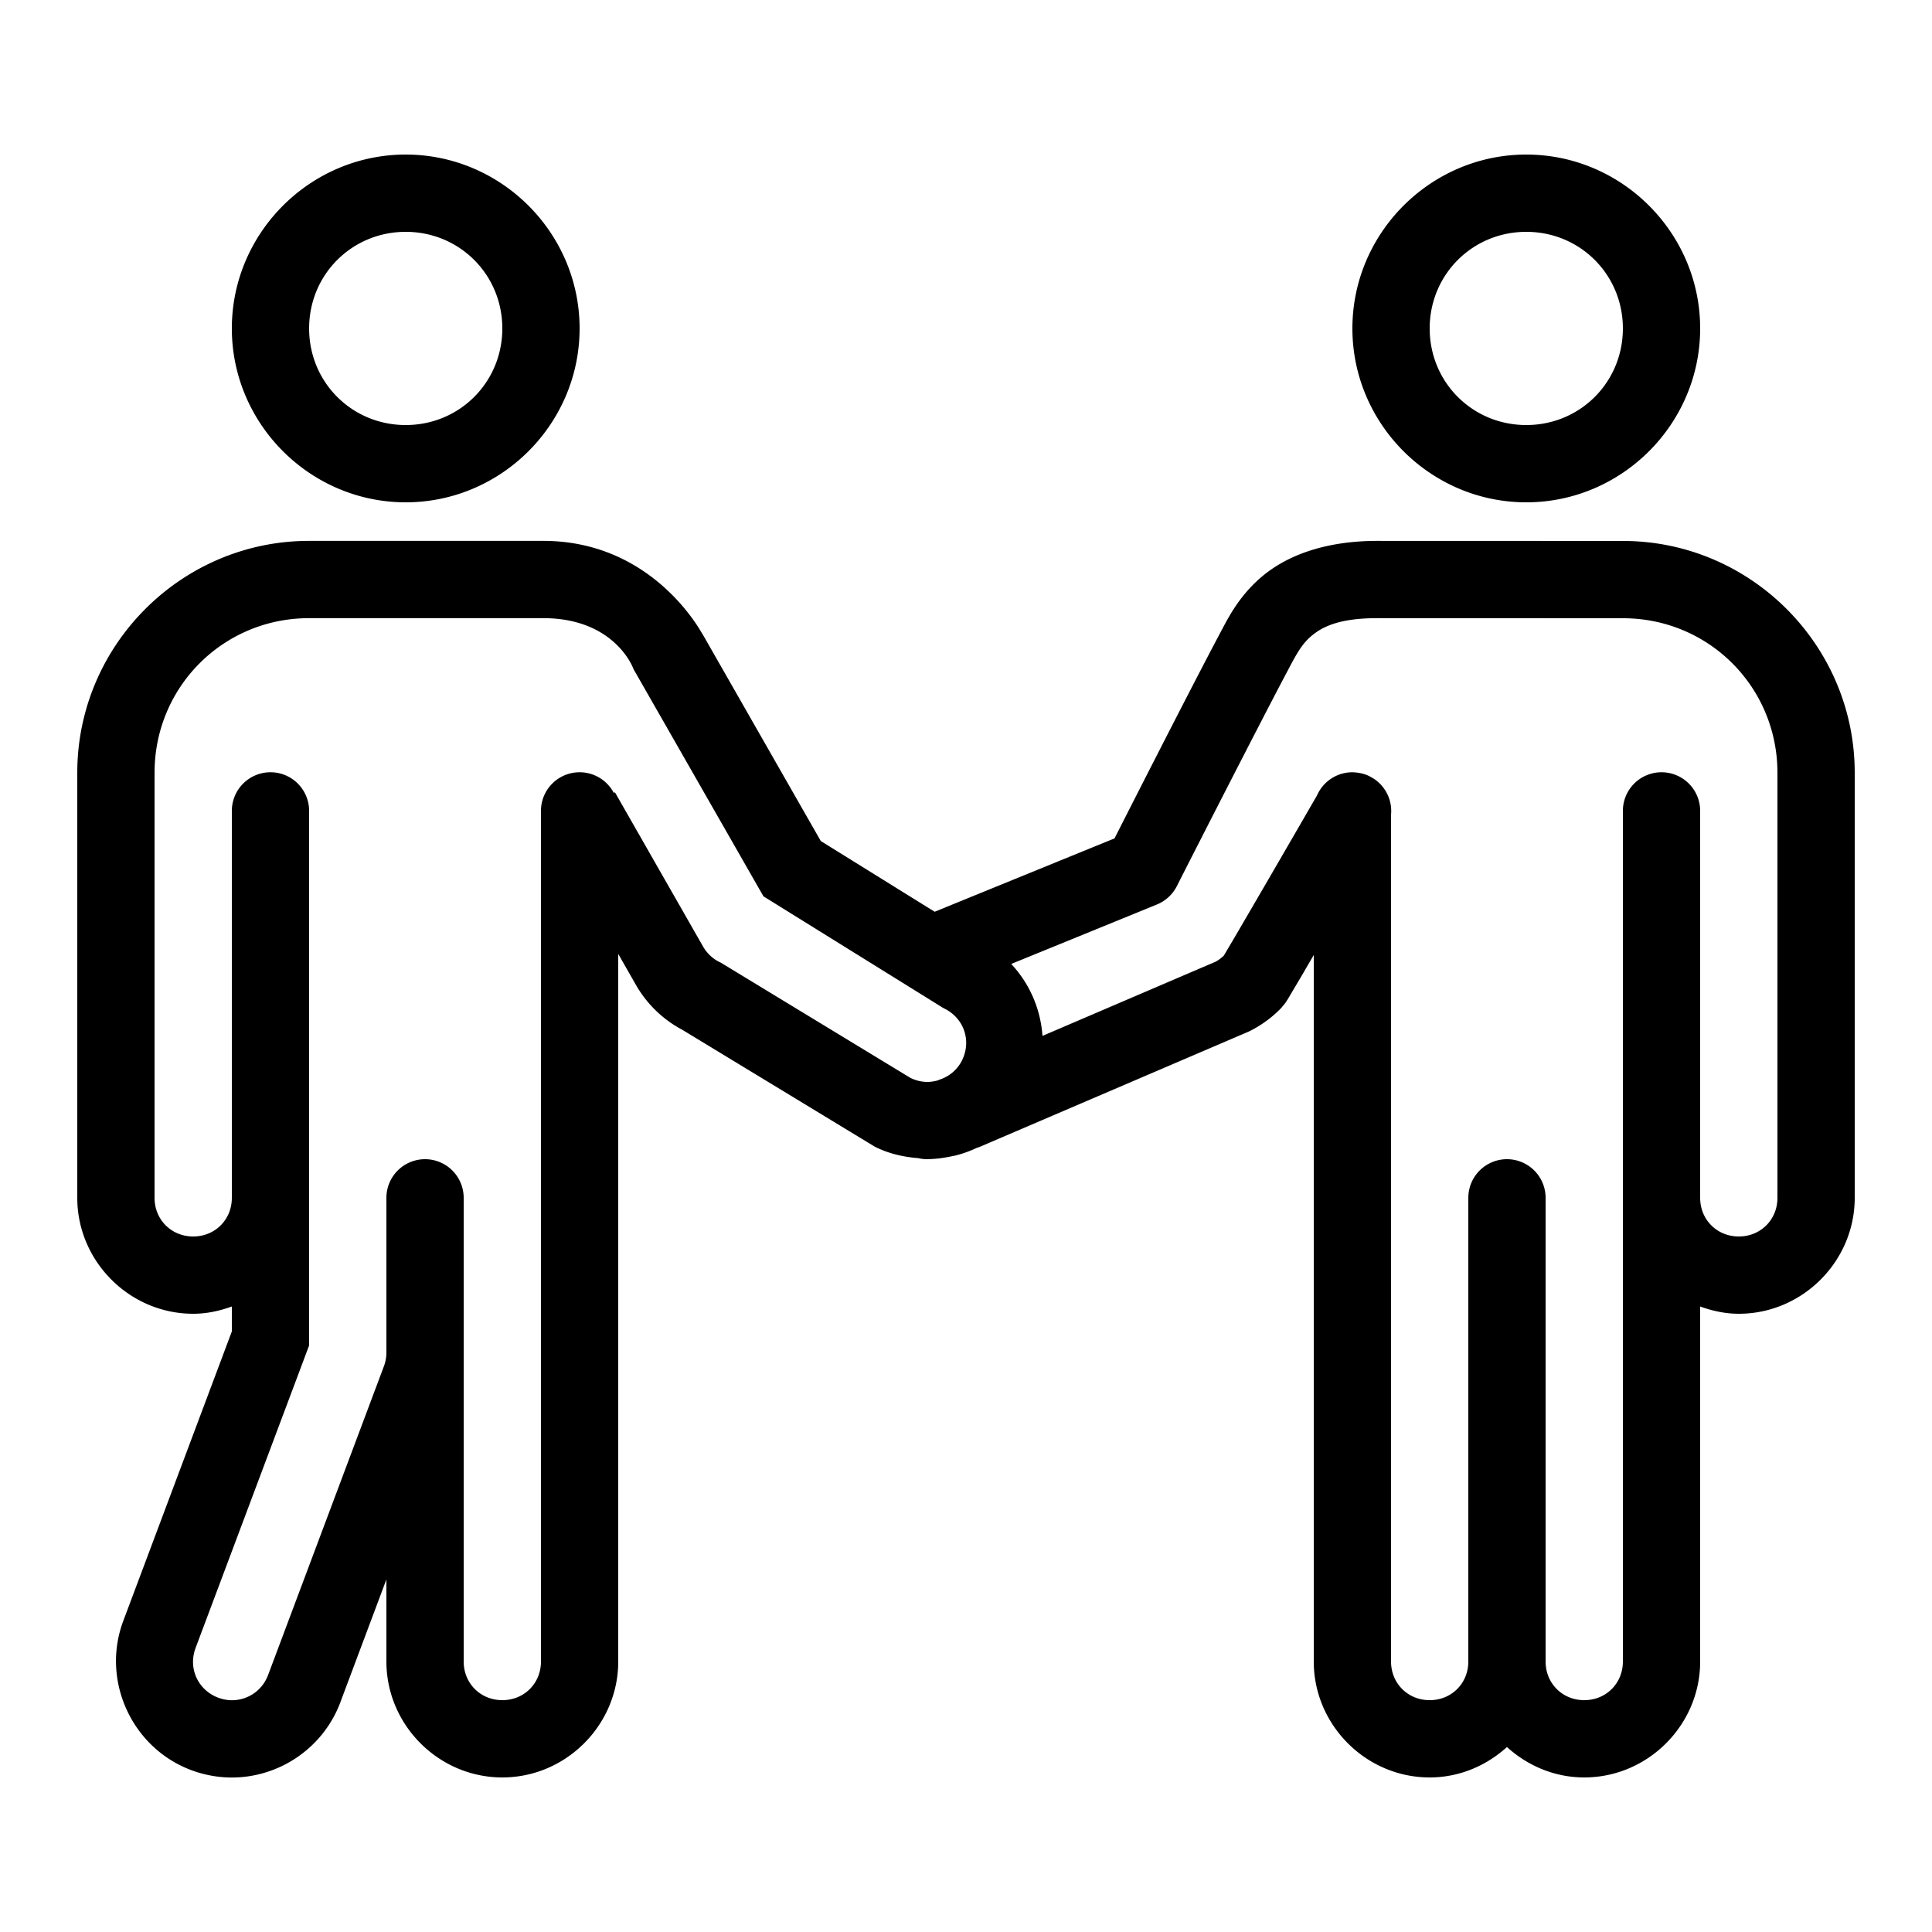 <svg xmlns="http://www.w3.org/2000/svg"  viewBox="0 0 50 50" width="20px" height="20px"><path d="M 10.5 4 C 8.027 4 6 6.027 6 8.5 C 6 10.973 8.027 13 10.5 13 C 12.973 13 15 10.973 15 8.5 C 15 6.027 12.973 4 10.5 4 z M 39.5 4 C 37.027 4 35 6.027 35 8.5 C 35 10.973 37.027 13 39.5 13 C 41.973 13 44 10.973 44 8.5 C 44 6.027 41.973 4 39.5 4 z M 10.5 6 C 11.893 6 13 7.107 13 8.5 C 13 9.893 11.893 11 10.5 11 C 9.107 11 8 9.893 8 8.5 C 8 7.107 9.107 6 10.5 6 z M 39.5 6 C 40.893 6 42 7.107 42 8.5 C 42 9.893 40.893 11 39.5 11 C 38.107 11 37 9.893 37 8.5 C 37 7.107 38.107 6 39.5 6 z M 7.998 13.998 C 4.696 13.998 2 16.697 2 19.998 L 2 31 C 2 32.645 3.355 34 5 34 C 5.352 34 5.685 33.926 6 33.812 L 6 34.457 L 3.191 41.947 C 2.613 43.488 3.407 45.23 4.945 45.809 L 4.947 45.809 L 4.949 45.811 C 5.291 45.938 5.647 46.002 6 46.002 C 7.218 46.002 8.36 45.249 8.809 44.055 L 8.809 44.053 L 10 40.875 L 10 43 C 10 44.645 11.355 46 13 46 C 14.645 46 16 44.645 16 43 L 16 24.688 L 16.457 25.488 C 16.75 26.001 17.19 26.418 17.721 26.684 L 17.648 26.645 L 22.623 29.666 L 22.66 29.686 C 23.014 29.861 23.39 29.943 23.766 29.973 A 1 1 0 0 0 23.996 30 A 1 1 0 0 0 24.004 30 C 24.007 30 24.01 29.998 24.014 29.998 C 24.209 29.997 24.402 29.97 24.592 29.932 C 24.641 29.922 24.689 29.915 24.738 29.902 C 24.921 29.856 25.098 29.791 25.27 29.711 C 25.293 29.7 25.317 29.697 25.34 29.686 L 25.289 29.709 L 32.289 26.709 A 1 1 0 0 0 32.344 26.684 C 32.649 26.531 32.927 26.328 33.164 26.08 A 1 1 0 0 0 33.166 26.076 C 33.167 26.075 33.257 25.967 33.27 25.949 C 33.282 25.932 33.288 25.921 33.295 25.91 C 33.308 25.889 33.319 25.872 33.332 25.852 C 33.358 25.81 33.388 25.757 33.426 25.693 C 33.502 25.565 33.605 25.392 33.727 25.184 C 33.802 25.054 33.912 24.866 34 24.715 L 34 43 C 34 44.645 35.355 46 37 46 C 37.769 46 38.467 45.696 39 45.213 C 39.533 45.696 40.231 46 41 46 C 42.645 46 44 44.645 44 43 L 44 33.812 C 44.315 33.926 44.648 34 45 34 C 46.645 34 48 32.645 48 31 L 48 20 C 48 16.699 45.304 14 42.002 14 L 35.641 13.998 C 34.351 13.999 33.389 14.343 32.738 14.857 C 32.087 15.372 31.779 16.005 31.605 16.33 C 30.825 17.794 29.064 21.264 28.844 21.697 L 24.189 23.596 L 21.242 21.766 L 18.164 16.379 L 18.205 16.459 C 18.205 16.459 16.964 13.999 14.062 13.998 L 7.998 13.998 z M 7.998 15.998 L 14.062 15.998 C 15.911 15.999 16.385 17.291 16.385 17.291 L 16.404 17.332 L 19.758 23.197 L 23.539 25.545 A 1 1 0 0 0 23.549 25.551 L 24.406 26.084 L 24.447 26.105 C 24.952 26.358 25.147 26.941 24.895 27.447 C 24.769 27.695 24.56 27.859 24.322 27.939 C 24.3 27.947 24.277 27.959 24.254 27.965 C 24.173 27.986 24.089 28 24.004 28 C 24.002 28 24 28 23.998 28 C 23.854 28 23.707 27.966 23.562 27.896 L 18.652 24.912 L 18.615 24.895 C 18.438 24.806 18.294 24.668 18.195 24.496 L 15.914 20.504 L 15.885 20.52 A 1 1 0 0 0 14.984 19.986 A 1 1 0 0 0 14 21 L 14 43 C 14 43.565 13.565 44 13 44 C 12.435 44 12 43.565 12 43 L 12 31 A 1 1 0 1 0 10 31 L 10 35 C 10 35.121 9.979 35.241 9.938 35.352 L 6.938 43.35 C 6.783 43.762 6.402 44.002 6 44.002 C 5.888 44.002 5.768 43.98 5.648 43.936 L 5.646 43.936 C 5.12 43.735 4.865 43.174 5.062 42.648 L 8 34.82 L 8 31 L 8 21 A 1 1 0 0 0 6.984 19.986 A 1 1 0 0 0 6 21 L 6 31 C 6 31.565 5.565 32 5 32 C 4.435 32 4 31.565 4 31 L 4 19.998 C 4 17.777 5.778 15.998 7.998 15.998 z M 35.641 15.998 L 42 16 A 1 1 0 0 0 42.002 16 C 44.222 16 46 17.779 46 20 L 46 31 C 46 31.565 45.565 32 45 32 C 44.435 32 44 31.565 44 31 L 44 21 A 1 1 0 0 0 42.984 19.986 A 1 1 0 0 0 42 21 L 42 31 L 42 43 C 42 43.565 41.565 44 41 44 C 40.435 44 40 43.565 40 43 L 40 31 A 1 1 0 1 0 38 31 L 38 43 C 38 43.565 37.565 44 37 44 C 36.435 44 36 43.565 36 43 L 36 21.086 A 1 1 0 0 0 35.633 20.211 A 1 1 0 0 0 35.576 20.168 A 1 1 0 0 0 35.553 20.152 A 1 1 0 0 0 35.535 20.143 A 1 1 0 0 0 35.465 20.102 A 1 1 0 0 0 35.402 20.07 A 1 1 0 0 0 35.389 20.064 A 1 1 0 0 0 35.309 20.035 A 1 1 0 0 0 35.281 20.027 A 1 1 0 0 0 35.213 20.01 A 1 1 0 0 0 35.199 20.008 A 1 1 0 0 0 35.113 19.994 A 1 1 0 0 0 35.111 19.994 A 1 1 0 0 0 34.984 19.986 A 1 1 0 0 0 34.084 20.586 C 34.037 20.667 33.484 21.625 32.877 22.67 C 32.561 23.214 32.243 23.76 32.002 24.172 C 31.881 24.378 31.779 24.552 31.707 24.672 C 31.691 24.699 31.685 24.711 31.672 24.732 C 31.608 24.791 31.539 24.847 31.459 24.889 L 26.979 26.809 C 26.931 26.117 26.649 25.458 26.17 24.947 L 29.941 23.408 A 1 1 0 0 0 30.455 22.936 C 30.455 22.936 32.575 18.764 33.371 17.271 L 33.371 17.27 C 33.564 16.907 33.708 16.64 33.979 16.426 C 34.25 16.212 34.68 15.998 35.641 15.998 z"/></svg>